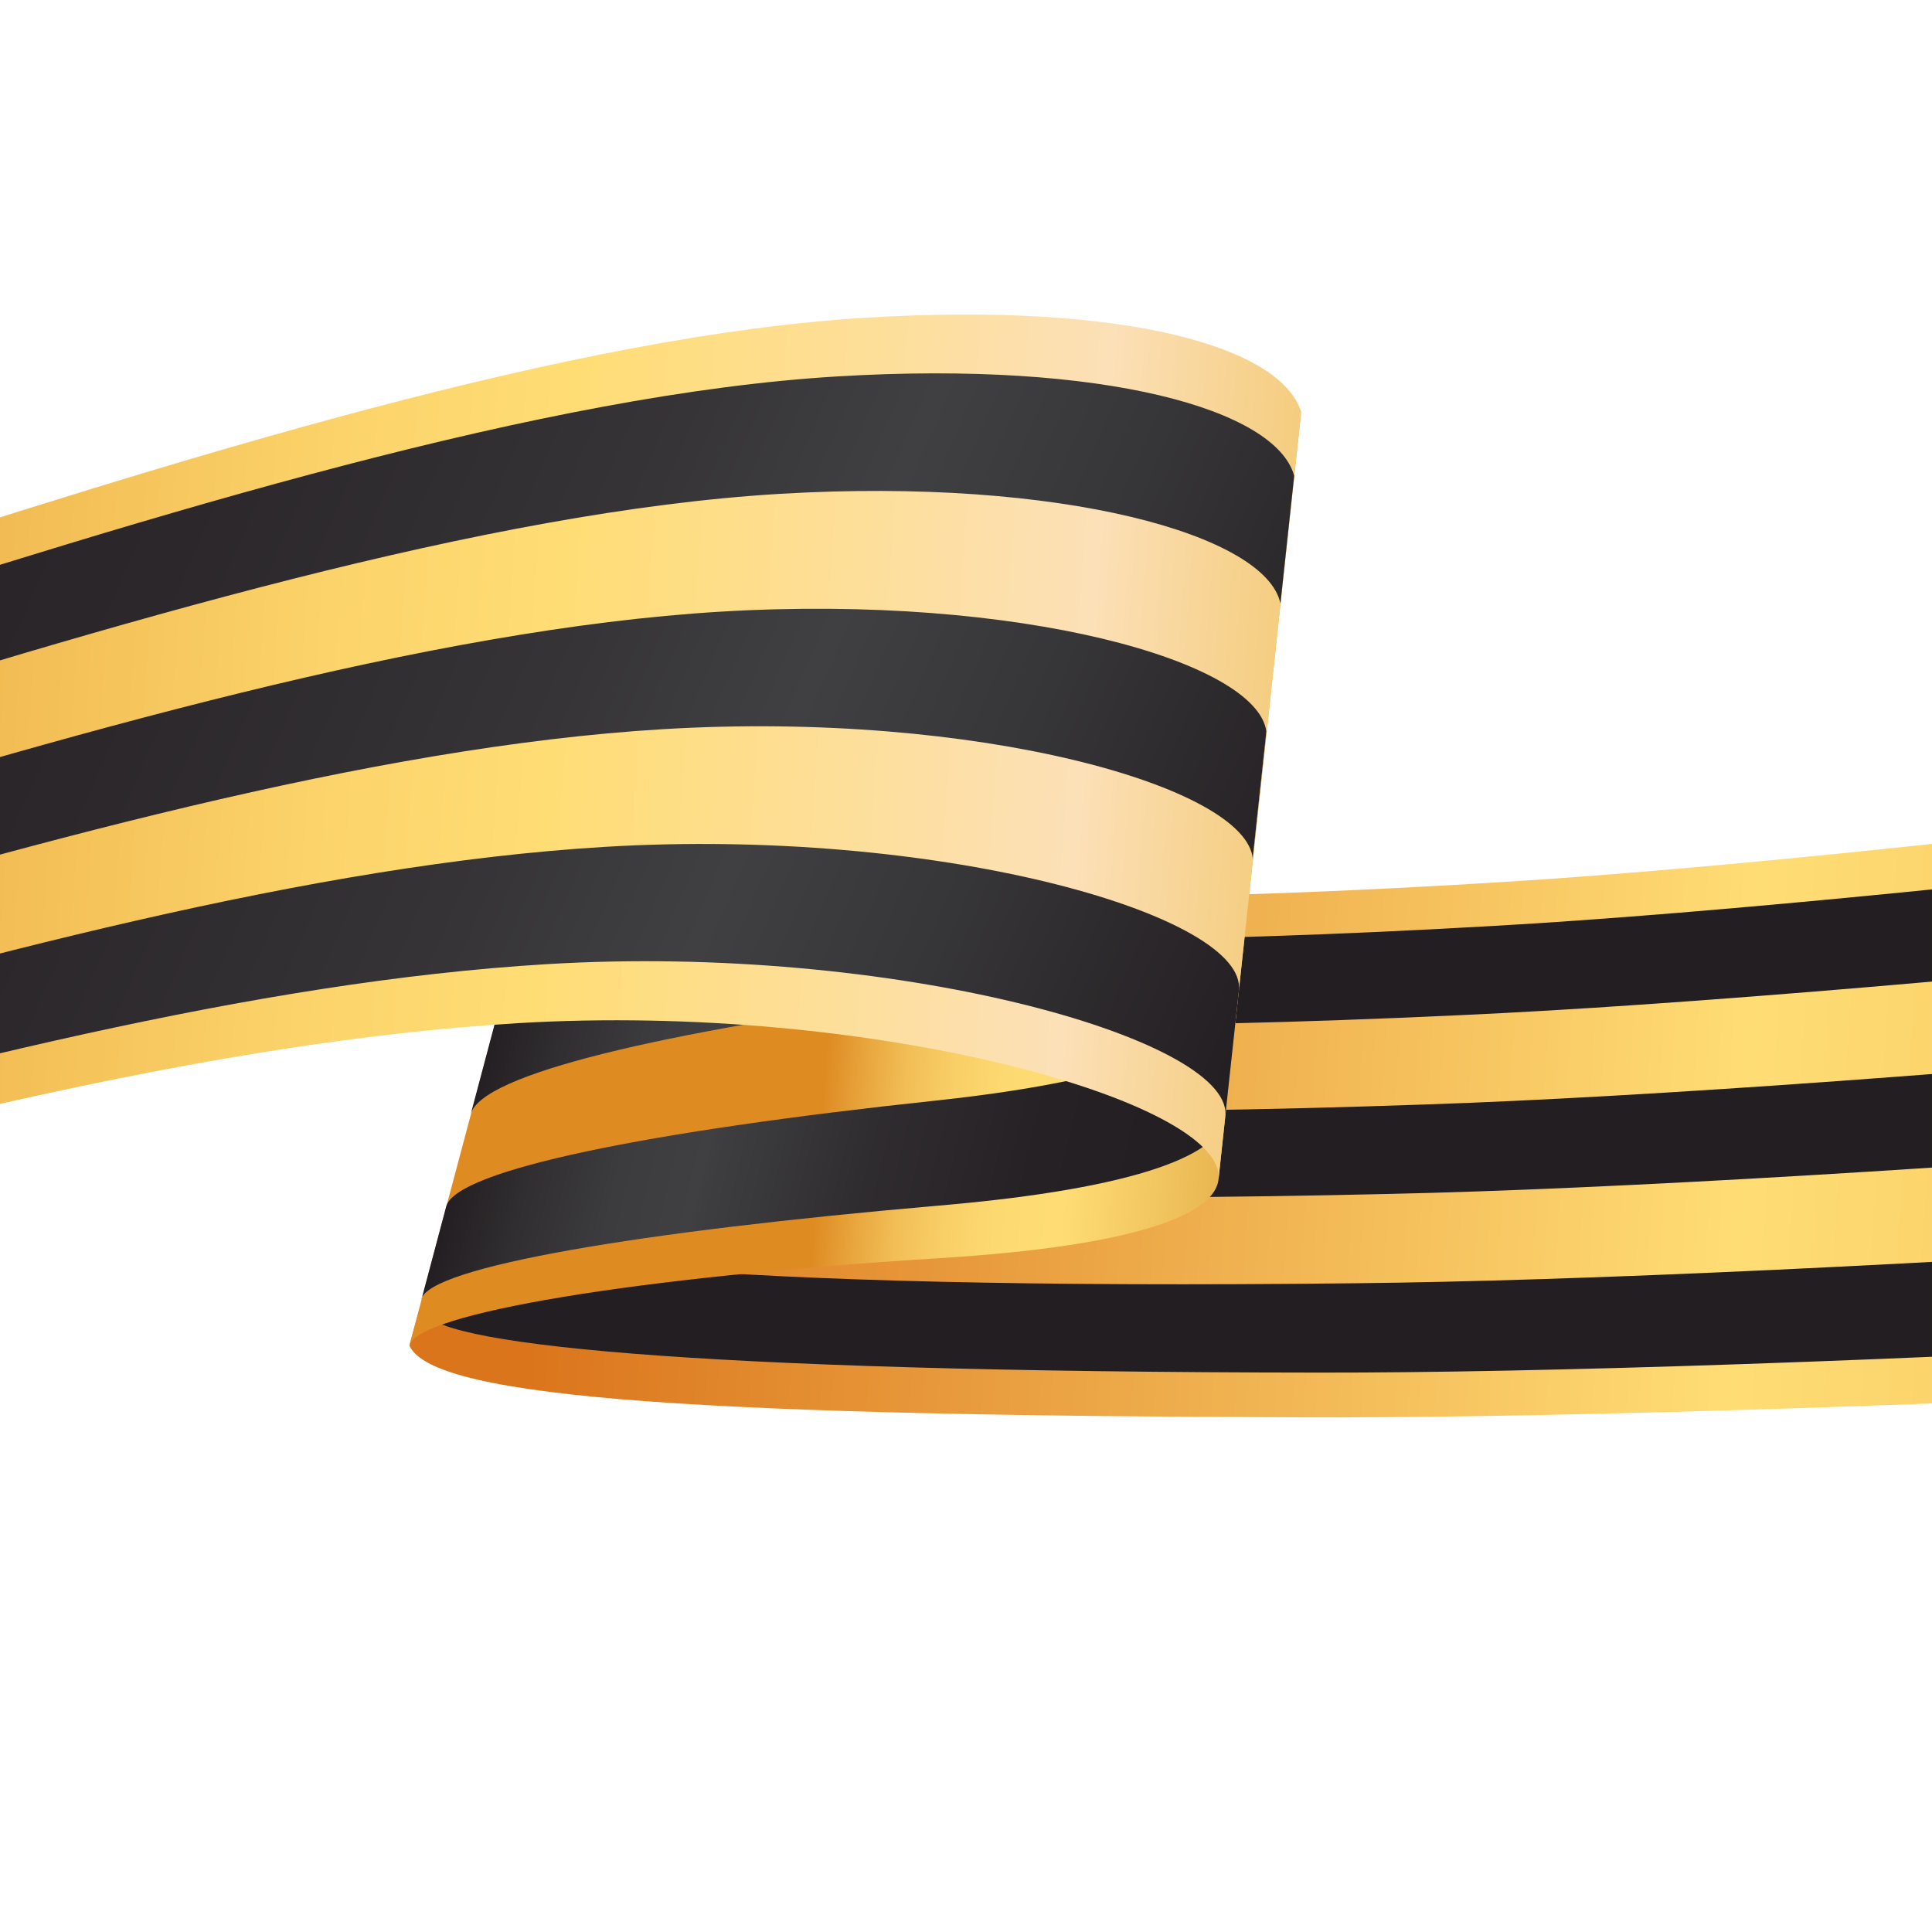 <svg width="24" height="24" viewBox="0 0 24 24" fill="none" xmlns="http://www.w3.org/2000/svg">
<g clip-path="url(#clip0_32647_27239)">
<path d="M77.842 -0.355C64.406 5.327 29.316 10.28 18.809 10.948C10.408 11.481 6.781 10.87 6.949 9.972L5.086 16.715C5.379 17.395 8.978 17.585 16.176 17.607C27.113 17.641 65.284 15.585 80.001 10.598L79.895 -1.241L77.842 -0.352V-0.355Z" fill="url(#paint0_linear_32647_27239)"/>
<path d="M79.464 7.86C65.068 13.022 27.667 15.832 16.835 15.941C8.78 16.032 5.583 15.626 5.571 15.13L5.266 16.278C5.315 16.686 8.422 17.045 16.396 17.051C27.299 17.064 65.212 14.731 79.823 9.685L79.464 7.86ZM79.103 6.032C64.919 11.309 28.034 14.597 17.272 14.831C9.142 15.021 5.848 14.569 5.876 13.982L6.182 12.835C6.113 13.511 9.503 14.007 17.711 13.72C28.399 13.362 64.772 9.6 78.741 4.208L79.1 6.032H79.103ZM78.392 2.433C64.62 7.938 28.764 12.13 18.154 12.61C9.868 12.997 6.384 12.454 6.493 11.687L6.799 10.539C6.652 11.394 10.229 11.983 18.593 11.5C29.137 10.895 64.483 6.182 78.028 0.556L79.492 -0.056L79.174 2.146C79.174 2.146 78.411 2.427 78.395 2.433H78.392Z" fill="#231E21"/>
<path d="M6.921 9.809C7.037 9.214 8.654 8.456 11.514 7.791C14.986 6.987 16.067 5.995 16.163 5.119L15.138 14.637C15.11 15.087 14.104 15.479 11.673 15.629C7.859 15.866 5.189 16.319 5.086 16.712L6.924 9.806L6.921 9.809Z" fill="url(#paint1_linear_32647_27239)"/>
<path d="M5.234 16.138C5.34 15.738 7.93 15.299 11.656 14.977C14.174 14.762 15.212 14.326 15.221 13.845L15.393 12.258C15.433 12.797 14.33 13.384 11.632 13.671C8.064 14.051 5.661 14.534 5.543 14.987L5.237 16.138H5.234ZM6.154 12.685C6.197 12.183 8.332 11.584 11.579 11.057C14.629 10.561 15.661 9.772 15.732 9.086L15.561 10.673C15.492 11.3 14.476 11.98 11.604 12.367C8.198 12.825 5.979 13.343 5.848 13.839L6.154 12.688V12.685ZM6.764 10.383C6.864 9.806 8.59 9.083 11.523 8.443C14.913 7.704 15.978 6.768 16.072 5.911L15.9 7.498C15.795 8.284 14.773 9.139 11.547 9.75C8.459 10.336 6.528 10.995 6.456 11.534L6.761 10.383H6.764Z" fill="url(#paint2_linear_32647_27239)"/>
<path d="M16.164 5.119C15.914 4.311 13.992 3.752 10.767 3.946C3.5 4.382 -8.303 9.884 -15.978 10.966C-19.057 11.4 -20.873 10.686 -20.674 9.669L-21.406 18.056C-21.313 18.252 -19.839 18.246 -17.274 17.884C-9.6 16.802 -0.831 13.143 6.435 12.71C10.829 12.448 15.204 13.677 15.138 14.64L16.164 5.122V5.119Z" fill="url(#paint3_linear_32647_27239)"/>
<path d="M15.392 12.261C15.376 11.338 11.615 10.274 7.514 10.52C0.248 10.957 -9.278 15.074 -16.953 16.156C-19.645 16.537 -21.075 16.381 -21.094 15.979L-21.188 17.379C-21.119 17.644 -19.776 17.675 -17.168 17.307C-9.493 16.225 -0.472 12.414 6.794 11.977C11.088 11.718 15.261 12.894 15.223 13.845L15.395 12.258L15.392 12.261ZM15.563 10.673C15.494 9.775 12.142 8.824 8.237 9.058C0.971 9.494 -9.063 13.92 -16.738 15.002C-19.514 15.395 -21.032 15.115 -21.004 14.575L-20.91 13.175C-20.988 13.851 -19.386 14.254 -16.523 13.851C-8.848 12.769 1.687 8.035 8.957 7.598C12.668 7.377 15.613 8.216 15.731 9.086L15.56 10.673H15.563ZM15.906 7.498C15.734 6.65 13.198 5.926 9.683 6.135C2.413 6.572 -8.627 11.612 -16.302 12.694C-19.249 13.109 -20.938 12.582 -20.814 11.771L-20.72 10.371C-20.895 11.319 -19.122 11.971 -16.087 11.543C-8.412 10.461 3.136 5.112 10.403 4.676C13.724 4.476 15.853 5.09 16.077 5.911L15.906 7.498Z" fill="url(#paint4_linear_32647_27239)"/>
</g>
<defs>
<linearGradient id="paint0_linear_32647_27239" x1="81.45" y1="10.166" x2="7.338" y2="5.304" gradientUnits="userSpaceOnUse">
<stop stop-color="#FAB724"/>
<stop offset="0.2" stop-color="#FEEDD8"/>
<stop offset="0.3" stop-color="#FFDD75"/>
<stop offset="0.5" stop-color="#DE8B22"/>
<stop offset="0.8" stop-color="#FFDD75"/>
<stop offset="1" stop-color="#DB751C"/>
</linearGradient>
<linearGradient id="paint1_linear_32647_27239" x1="10.484" y1="10.085" x2="20.625" y2="10.822" gradientUnits="userSpaceOnUse">
<stop stop-color="#DE8B22"/>
<stop offset="0.05" stop-color="#E9A63E"/>
<stop offset="0.1" stop-color="#F2BE56"/>
<stop offset="0.16" stop-color="#F9CF67"/>
<stop offset="0.22" stop-color="#FDD971"/>
<stop offset="0.3" stop-color="#FFDD75"/>
<stop offset="0.78" stop-color="#C77B1B"/>
</linearGradient>
<linearGradient id="paint2_linear_32647_27239" x1="6.696" y1="10.082" x2="15.62" y2="12.233" gradientUnits="userSpaceOnUse">
<stop stop-color="#231E21"/>
<stop offset="0.1" stop-color="#302E30"/>
<stop offset="0.22" stop-color="#3C3B3D"/>
<stop offset="0.33" stop-color="#404042"/>
<stop offset="0.34" stop-color="#3E3E40"/>
<stop offset="0.55" stop-color="#2F2C2F"/>
<stop offset="0.76" stop-color="#262124"/>
<stop offset="1" stop-color="#231E21"/>
</linearGradient>
<linearGradient id="paint3_linear_32647_27239" x1="20.57" y1="11.596" x2="-15.737" y2="8.965" gradientUnits="userSpaceOnUse">
<stop stop-color="#E5A60E"/>
<stop offset="0.2" stop-color="#FCE0B7"/>
<stop offset="0.38" stop-color="#FFDD75"/>
<stop offset="0.46" stop-color="#FBD36A"/>
<stop offset="0.59" stop-color="#F0B84F"/>
<stop offset="0.75" stop-color="#DE8D24"/>
<stop offset="0.76" stop-color="#DE8B22"/>
<stop offset="1" stop-color="#B36416"/>
</linearGradient>
<linearGradient id="paint4_linear_32647_27239" x1="-18.229" y1="4.661" x2="13.255" y2="18.376" gradientUnits="userSpaceOnUse">
<stop stop-color="#231E21"/>
<stop offset="0.38" stop-color="#242023"/>
<stop offset="0.57" stop-color="#2B272A"/>
<stop offset="0.72" stop-color="#363437"/>
<stop offset="0.8" stop-color="#404042"/>
<stop offset="0.88" stop-color="#363537"/>
<stop offset="1" stop-color="#231E21"/>
</linearGradient>
<clipPath id="clip0_32647_27239">
<rect width="24" height="24" rx="2" fill="white"/>
</clipPath>
</defs>
</svg>
